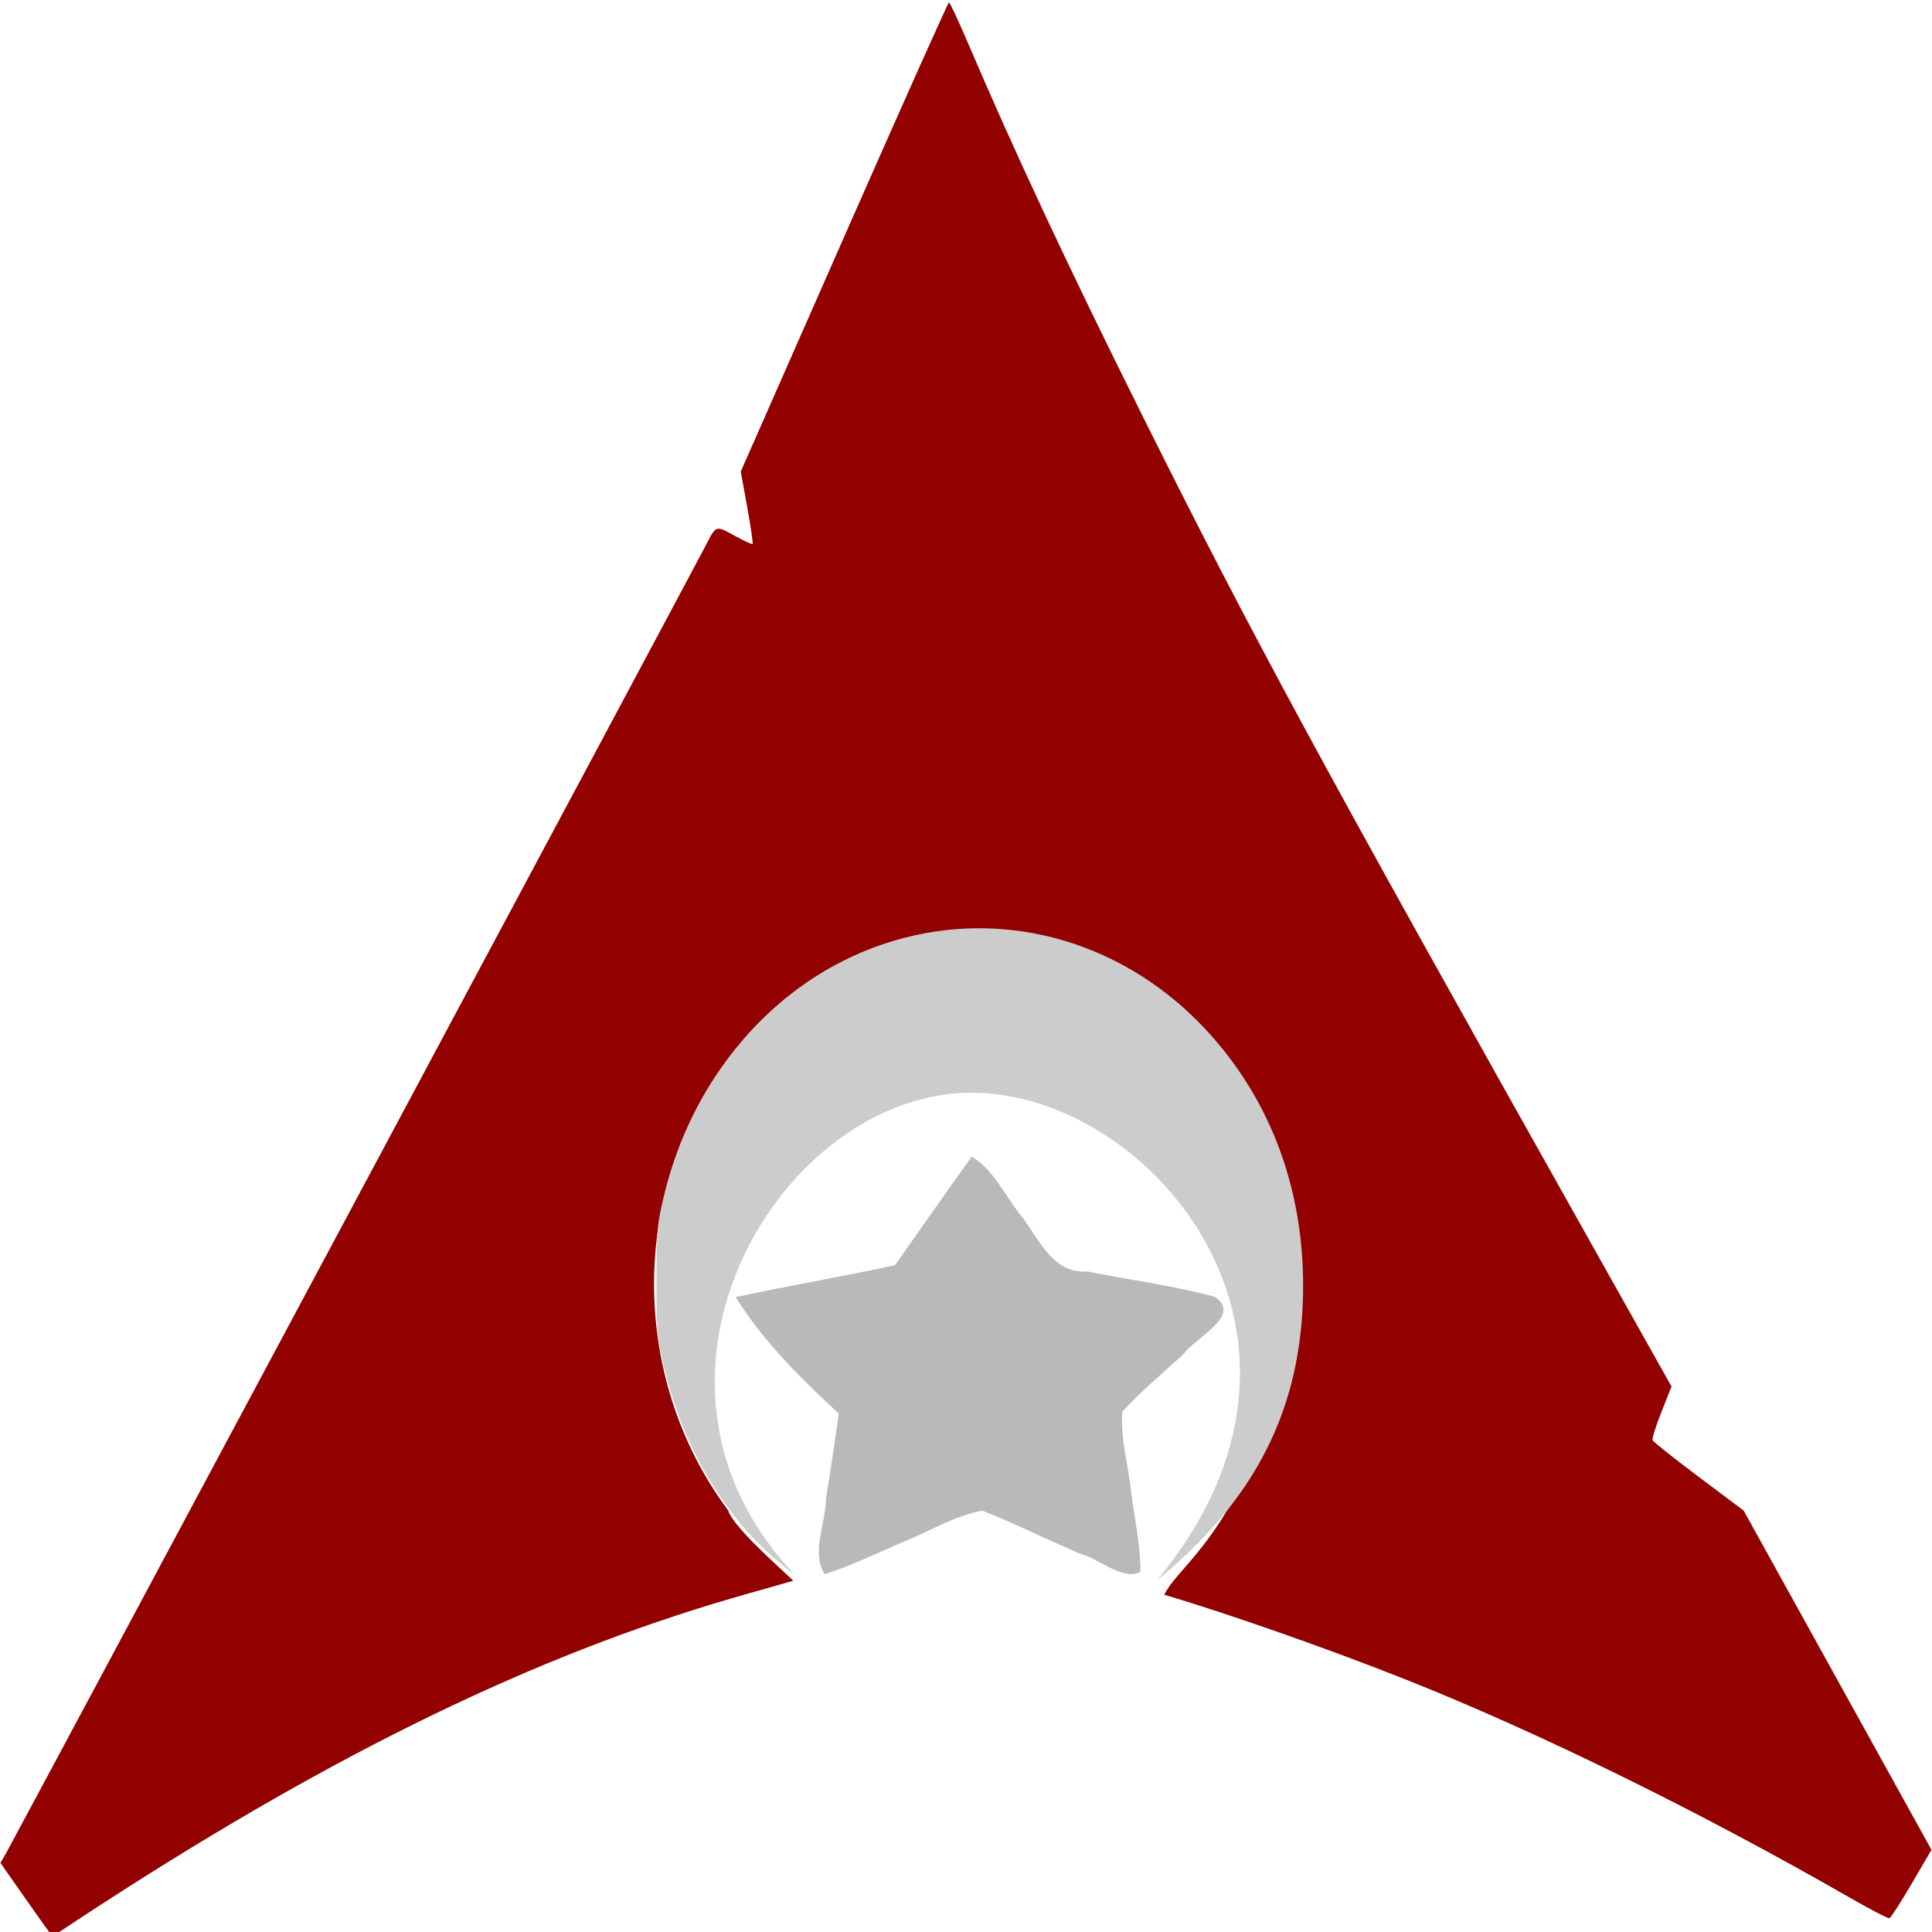<?xml version="1.0" encoding="UTF-8" standalone="no"?>
<!-- Created with Inkscape (http://www.inkscape.org/) -->

<svg
   width="400"
   height="400"
   viewBox="0 0 105.833 105.833"
   version="1.1"
   id="svg4277"
   inkscape:version="1.2.2 (b0a8486541, 2022-12-01)"
   sodipodi:docname="archman-linux.svg"
   xmlns:inkscape="http://www.inkscape.org/namespaces/inkscape"
   xmlns:sodipodi="http://sodipodi.sourceforge.net/DTD/sodipodi-0.dtd"
   xmlns="http://www.w3.org/2000/svg"
   xmlns:svg="http://www.w3.org/2000/svg">
  <sodipodi:namedview
     id="namedview4279"
     pagecolor="#ffffff"
     bordercolor="#666666"
     borderopacity="1.0"
     inkscape:showpageshadow="2"
     inkscape:pageopacity="0.0"
     inkscape:pagecheckerboard="0"
     inkscape:deskcolor="#d1d1d1"
     inkscape:document-units="mm"
     showgrid="false"
     inkscape:zoom="0.68328423"
     inkscape:cx="377.58811"
     inkscape:cy="211.47861"
     inkscape:window-width="1854"
     inkscape:window-height="999"
     inkscape:window-x="0"
     inkscape:window-y="0"
     inkscape:window-maximized="1"
     inkscape:current-layer="g4250" />
  <defs
     id="defs4274" />
  <g
     inkscape:label="Layer 1"
     inkscape:groupmode="layer"
     id="layer1">
    <g
       id="g4250"
       transform="translate(94.321,-290.478)">
      <g
         id="g4794"
         transform="matrix(0.518,0,0,0.52,-44.498,148.026)">
        <path
           style="fill:#920000;fill-opacity:1;stroke-width:0.265"
           d="m -93.427,474.047 -2.707,-3.854 0.631,-1.097 c 0.781,-1.359 72.782,-135.414 73.916,-137.622 1.145,-2.228 1.072,-2.202 3.093,-1.091 0.984,0.541 1.839,0.933 1.9,0.872 0.061,-0.061 -0.195,-1.805 -0.57,-3.874 l -0.682,-3.762 10.923,-24.707 c 6.008,-13.589 10.999,-24.71 11.092,-24.714 0.092,-0.004 0.947,1.809 1.899,4.028 5.078,11.836 10.62,23.638 18.482,39.357 11.544,23.08 18.906,36.613 47.403,87.129 l 8.628,15.295 -1.064,2.67 c -0.585,1.468 -1.01,2.808 -0.945,2.978 0.065,0.169 2.259,1.908 4.877,3.864 l 4.758,3.556 8.961,16.121 c 4.929,8.867 9.399,16.909 9.933,17.872 l 0.972,1.751 -2.092,3.558 c -1.151,1.957 -2.209,3.596 -2.351,3.644 -0.142,0.047 -2.019,-0.921 -4.171,-2.153 -15.882,-9.087 -33.024,-17.475 -47.04,-23.017 -8.096,-3.202 -18.85,-6.96 -25.486,-8.907 1.907,-3.643 6.921,-5.193 13.893,-25.042 0.657,-3.248 0.655,-11.147 -0.002,-14.519 -1.792,-9.187 -6.242,-17.127 -12.562,-22.415 -2.68,-2.242 -3.992,-3.113 -6.826,-4.534 -4.519,-2.265 -9.083,-3.346 -14.123,-3.346 -5.41,0 -9.958,1.104 -14.822,3.597 -20.127,10.316 -25.834,38.398 -11.664,57.39 0.54,1.736 5.235,5.818 6.879,7.388 -0.206,0.071 -2.329,0.675 -4.718,1.343 -20.625,5.765 -41.425,15.573 -65.645,30.955 -2.252,1.43 -4.953,3.177 -6.001,3.881 -1.048,0.704 -1.941,1.276 -1.984,1.271 -0.043,-0.005 -1.296,-1.744 -2.785,-3.864 z"
           id="path354"
           sodipodi:nodetypes="ccssssscscssscssscsscsssscccssssccsssccc" />
        <g
           id="g3830"
           transform="translate(-91.819,165.432)">
          <path
             style="fill:#cccccc;fill-opacity:1;stroke-width:0.265"
             d="m 118.103,274.843 c 0.652,-0.405 2.563,-2.12 4.246,-3.812 7.519,-7.555 11.09,-16.266 11.093,-27.06 0.003,-10.623 -3.657,-20.058 -10.597,-27.317 -8.967,-9.38 -21.945,-12.701 -33.864,-8.666 -11.468,3.882 -20.16,13.941 -23.22,26.869 -0.633,2.673 -0.696,3.434 -0.704,8.492 -0.008,4.866 0.067,5.896 0.604,8.293 1.608,7.179 4.455,12.951 8.985,18.213 1.187,1.379 3.912,3.832 4.986,4.49 -19.67,-20.68 -1.305,-50.933 18.957,-50.723 18.869,0.195 40.603,25.741 19.514,51.221 z"
             id="path512"
             sodipodi:nodetypes="csssssssscsc" />
          <path
             style="fill:#b9b9b9;fill-opacity:1;stroke-width:0.265"
             d="m 107.891,271.326 c -2.792,-1.218 -5.532,-2.584 -8.377,-3.667 -2.944,0.522 -5.577,2.185 -8.35,3.277 -2.75,1.179 -5.46,2.498 -8.313,3.406 -1.448,-2.172 0.089,-5.369 0.132,-7.902 0.456,-3.003 0.954,-6.001 1.35,-9.013 -4.607,-4.26 -8.147,-7.884 -10.902,-12.27 5.6,-1.208 11.254,-2.15 16.852,-3.363 2.706,-3.805 5.366,-7.643 8.104,-11.425 2.331,1.324 3.617,4.278 5.352,6.371 1.876,2.48 3.263,5.973 6.939,5.719 4.46,0.911 9.01,1.469 13.402,2.659 2.98,1.963 -1.981,4.28 -3.203,5.952 -2.19,2.041 -4.548,3.938 -6.552,6.154 -0.236,2.812 0.635,5.629 0.929,8.429 0.339,2.806 1.007,5.618 0.983,8.44 -1.836,1.026 -4.443,-1.46 -6.515,-1.948 -0.611,-0.271 -1.221,-0.544 -1.83,-0.819 z"
             id="path352"
             sodipodi:nodetypes="sssssccsssssssssss" />
        </g>
      </g>
    </g>
  </g>
</svg>
